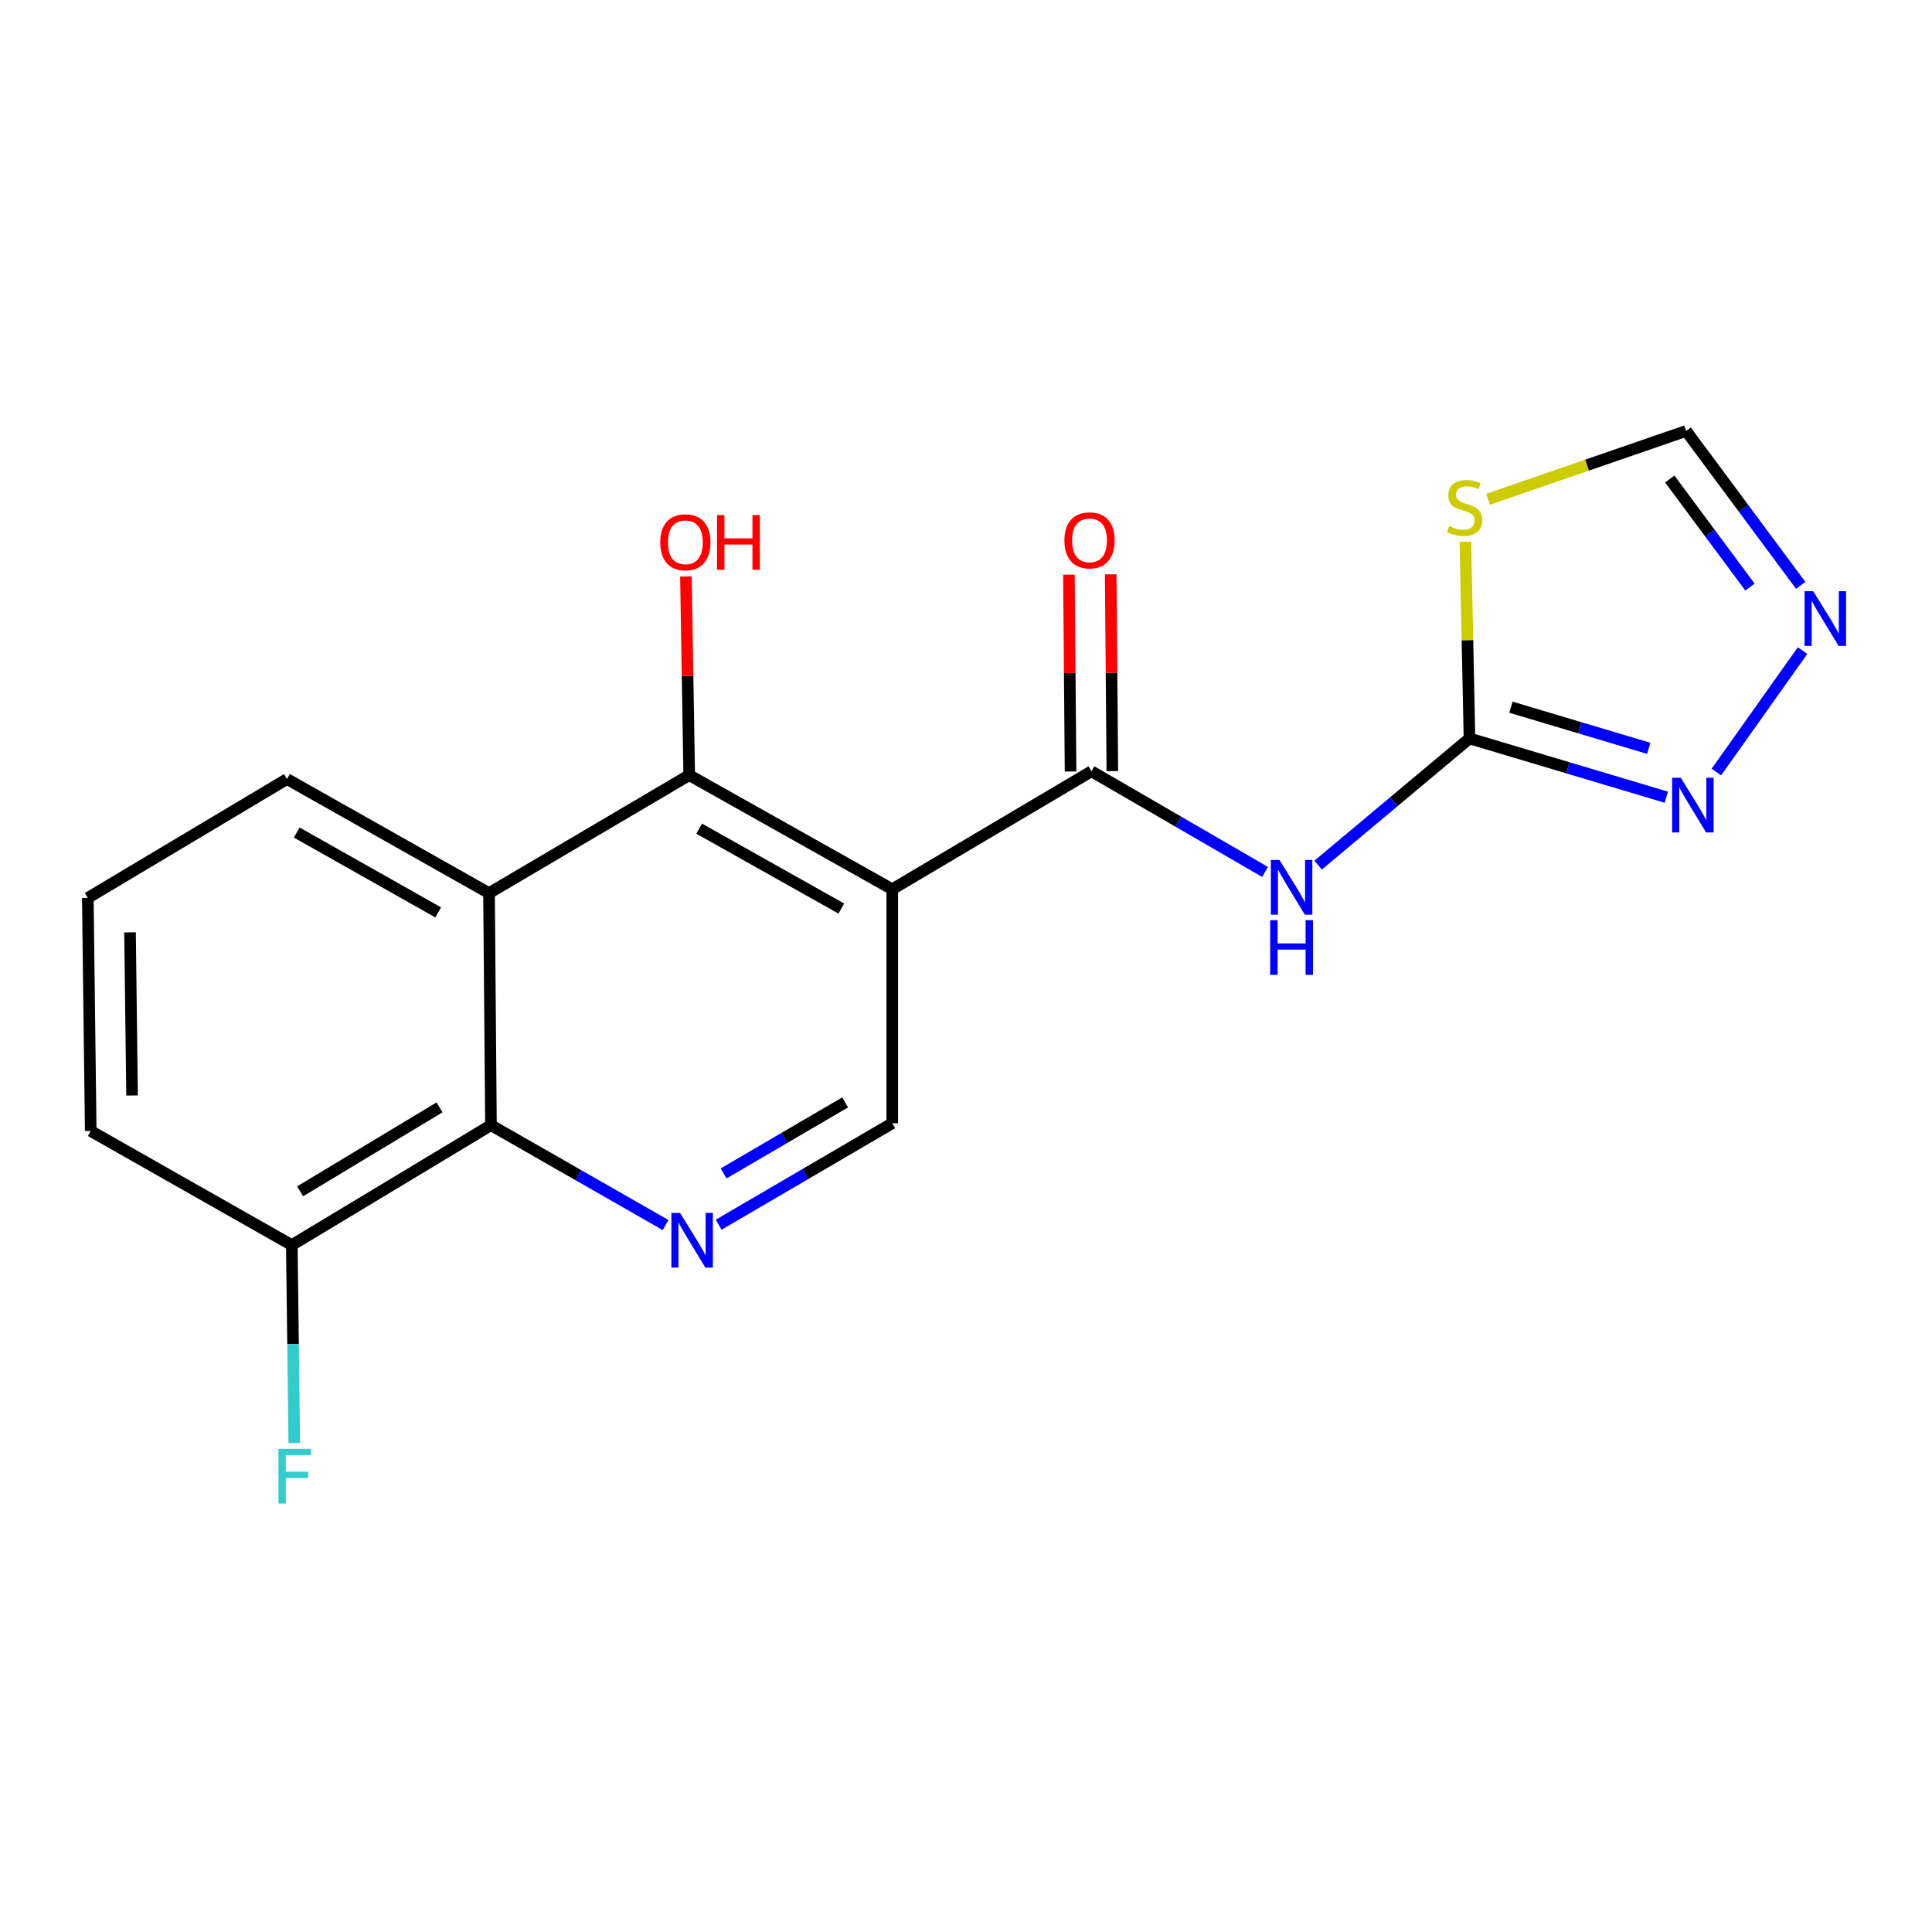 <?xml version='1.0' encoding='iso-8859-1'?>
<svg version='1.1' baseProfile='full'
              xmlns='http://www.w3.org/2000/svg'
                      xmlns:rdkit='http://www.rdkit.org/xml'
                      xmlns:xlink='http://www.w3.org/1999/xlink'
                  xml:space='preserve'
width='1000px' height='1000px' viewBox='0 0 1000 1000'>
<!-- END OF HEADER -->
<rect style='opacity:1.0;fill:#FFFFFF;stroke:none' width='1000' height='1000' x='0' y='0'> </rect>
<path class='bond-0' d='M 461.827,460.272 L 564.935,399.215' style='fill:none;fill-rule:evenodd;stroke:#000000;stroke-width:6px;stroke-linecap:butt;stroke-linejoin:miter;stroke-opacity:1' />
<path class='bond-3' d='M 461.827,460.272 L 356.736,401.209' style='fill:none;fill-rule:evenodd;stroke:#000000;stroke-width:6px;stroke-linecap:butt;stroke-linejoin:miter;stroke-opacity:1' />
<path class='bond-3' d='M 435.468,470.265 L 361.905,428.921' style='fill:none;fill-rule:evenodd;stroke:#000000;stroke-width:6px;stroke-linecap:butt;stroke-linejoin:miter;stroke-opacity:1' />
<path class='bond-10' d='M 461.827,460.272 L 461.827,581.39' style='fill:none;fill-rule:evenodd;stroke:#000000;stroke-width:6px;stroke-linecap:butt;stroke-linejoin:miter;stroke-opacity:1' />
<path class='bond-2' d='M 564.935,399.215 L 609.862,425.264' style='fill:none;fill-rule:evenodd;stroke:#000000;stroke-width:6px;stroke-linecap:butt;stroke-linejoin:miter;stroke-opacity:1' />
<path class='bond-2' d='M 609.862,425.264 L 654.79,451.313' style='fill:none;fill-rule:evenodd;stroke:#0000FF;stroke-width:6px;stroke-linecap:butt;stroke-linejoin:miter;stroke-opacity:1' />
<path class='bond-12' d='M 575.747,399.125 L 575.323,348.198' style='fill:none;fill-rule:evenodd;stroke:#000000;stroke-width:6px;stroke-linecap:butt;stroke-linejoin:miter;stroke-opacity:1' />
<path class='bond-12' d='M 575.323,348.198 L 574.898,297.271' style='fill:none;fill-rule:evenodd;stroke:#FF0000;stroke-width:6px;stroke-linecap:butt;stroke-linejoin:miter;stroke-opacity:1' />
<path class='bond-12' d='M 554.122,399.305 L 553.697,348.378' style='fill:none;fill-rule:evenodd;stroke:#000000;stroke-width:6px;stroke-linecap:butt;stroke-linejoin:miter;stroke-opacity:1' />
<path class='bond-12' d='M 553.697,348.378 L 553.273,297.452' style='fill:none;fill-rule:evenodd;stroke:#FF0000;stroke-width:6px;stroke-linecap:butt;stroke-linejoin:miter;stroke-opacity:1' />
<path class='bond-1' d='M 760.602,382.203 L 721.433,414.988' style='fill:none;fill-rule:evenodd;stroke:#000000;stroke-width:6px;stroke-linecap:butt;stroke-linejoin:miter;stroke-opacity:1' />
<path class='bond-1' d='M 721.433,414.988 L 682.265,447.773' style='fill:none;fill-rule:evenodd;stroke:#0000FF;stroke-width:6px;stroke-linecap:butt;stroke-linejoin:miter;stroke-opacity:1' />
<path class='bond-6' d='M 760.602,382.203 L 759.544,331.336' style='fill:none;fill-rule:evenodd;stroke:#000000;stroke-width:6px;stroke-linecap:butt;stroke-linejoin:miter;stroke-opacity:1' />
<path class='bond-6' d='M 759.544,331.336 L 758.486,280.47' style='fill:none;fill-rule:evenodd;stroke:#CCCC00;stroke-width:6px;stroke-linecap:butt;stroke-linejoin:miter;stroke-opacity:1' />
<path class='bond-8' d='M 760.602,382.203 L 811.537,397.413' style='fill:none;fill-rule:evenodd;stroke:#000000;stroke-width:6px;stroke-linecap:butt;stroke-linejoin:miter;stroke-opacity:1' />
<path class='bond-8' d='M 811.537,397.413 L 862.472,412.624' style='fill:none;fill-rule:evenodd;stroke:#0000FF;stroke-width:6px;stroke-linecap:butt;stroke-linejoin:miter;stroke-opacity:1' />
<path class='bond-8' d='M 782.07,366.044 L 817.725,376.692' style='fill:none;fill-rule:evenodd;stroke:#000000;stroke-width:6px;stroke-linecap:butt;stroke-linejoin:miter;stroke-opacity:1' />
<path class='bond-8' d='M 817.725,376.692 L 853.379,387.339' style='fill:none;fill-rule:evenodd;stroke:#0000FF;stroke-width:6px;stroke-linecap:butt;stroke-linejoin:miter;stroke-opacity:1' />
<path class='bond-4' d='M 356.736,401.209 L 253.124,462.279' style='fill:none;fill-rule:evenodd;stroke:#000000;stroke-width:6px;stroke-linecap:butt;stroke-linejoin:miter;stroke-opacity:1' />
<path class='bond-14' d='M 356.736,401.209 L 355.886,349.797' style='fill:none;fill-rule:evenodd;stroke:#000000;stroke-width:6px;stroke-linecap:butt;stroke-linejoin:miter;stroke-opacity:1' />
<path class='bond-14' d='M 355.886,349.797 L 355.036,298.384' style='fill:none;fill-rule:evenodd;stroke:#FF0000;stroke-width:6px;stroke-linecap:butt;stroke-linejoin:miter;stroke-opacity:1' />
<path class='bond-16' d='M 253.124,462.279 L 148.538,403.228' style='fill:none;fill-rule:evenodd;stroke:#000000;stroke-width:6px;stroke-linecap:butt;stroke-linejoin:miter;stroke-opacity:1' />
<path class='bond-16' d='M 226.804,472.253 L 153.594,430.917' style='fill:none;fill-rule:evenodd;stroke:#000000;stroke-width:6px;stroke-linecap:butt;stroke-linejoin:miter;stroke-opacity:1' />
<path class='bond-19' d='M 253.124,462.279 L 254.121,582.387' style='fill:none;fill-rule:evenodd;stroke:#000000;stroke-width:6px;stroke-linecap:butt;stroke-linejoin:miter;stroke-opacity:1' />
<path class='bond-5' d='M 371.978,633.911 L 416.902,607.65' style='fill:none;fill-rule:evenodd;stroke:#0000FF;stroke-width:6px;stroke-linecap:butt;stroke-linejoin:miter;stroke-opacity:1' />
<path class='bond-5' d='M 416.902,607.65 L 461.827,581.39' style='fill:none;fill-rule:evenodd;stroke:#000000;stroke-width:6px;stroke-linecap:butt;stroke-linejoin:miter;stroke-opacity:1' />
<path class='bond-5' d='M 374.542,607.363 L 405.989,588.98' style='fill:none;fill-rule:evenodd;stroke:#0000FF;stroke-width:6px;stroke-linecap:butt;stroke-linejoin:miter;stroke-opacity:1' />
<path class='bond-5' d='M 405.989,588.98 L 437.436,570.598' style='fill:none;fill-rule:evenodd;stroke:#000000;stroke-width:6px;stroke-linecap:butt;stroke-linejoin:miter;stroke-opacity:1' />
<path class='bond-7' d='M 344.5,634.084 L 299.31,608.236' style='fill:none;fill-rule:evenodd;stroke:#0000FF;stroke-width:6px;stroke-linecap:butt;stroke-linejoin:miter;stroke-opacity:1' />
<path class='bond-7' d='M 299.31,608.236 L 254.121,582.387' style='fill:none;fill-rule:evenodd;stroke:#000000;stroke-width:6px;stroke-linecap:butt;stroke-linejoin:miter;stroke-opacity:1' />
<path class='bond-11' d='M 770.226,258.421 L 821.485,240.74' style='fill:none;fill-rule:evenodd;stroke:#CCCC00;stroke-width:6px;stroke-linecap:butt;stroke-linejoin:miter;stroke-opacity:1' />
<path class='bond-11' d='M 821.485,240.74 L 872.744,223.059' style='fill:none;fill-rule:evenodd;stroke:#000000;stroke-width:6px;stroke-linecap:butt;stroke-linejoin:miter;stroke-opacity:1' />
<path class='bond-13' d='M 254.121,582.387 L 151.037,644.466' style='fill:none;fill-rule:evenodd;stroke:#000000;stroke-width:6px;stroke-linecap:butt;stroke-linejoin:miter;stroke-opacity:1' />
<path class='bond-13' d='M 227.502,573.173 L 155.343,616.628' style='fill:none;fill-rule:evenodd;stroke:#000000;stroke-width:6px;stroke-linecap:butt;stroke-linejoin:miter;stroke-opacity:1' />
<path class='bond-9' d='M 888.382,399.611 L 933.002,336.756' style='fill:none;fill-rule:evenodd;stroke:#0000FF;stroke-width:6px;stroke-linecap:butt;stroke-linejoin:miter;stroke-opacity:1' />
<path class='bond-21' d='M 932.035,302.977 L 902.39,263.018' style='fill:none;fill-rule:evenodd;stroke:#0000FF;stroke-width:6px;stroke-linecap:butt;stroke-linejoin:miter;stroke-opacity:1' />
<path class='bond-21' d='M 902.39,263.018 L 872.744,223.059' style='fill:none;fill-rule:evenodd;stroke:#000000;stroke-width:6px;stroke-linecap:butt;stroke-linejoin:miter;stroke-opacity:1' />
<path class='bond-21' d='M 905.773,303.875 L 885.022,275.904' style='fill:none;fill-rule:evenodd;stroke:#0000FF;stroke-width:6px;stroke-linecap:butt;stroke-linejoin:miter;stroke-opacity:1' />
<path class='bond-21' d='M 885.022,275.904 L 864.27,247.932' style='fill:none;fill-rule:evenodd;stroke:#000000;stroke-width:6px;stroke-linecap:butt;stroke-linejoin:miter;stroke-opacity:1' />
<path class='bond-15' d='M 151.037,644.466 L 151.681,695.692' style='fill:none;fill-rule:evenodd;stroke:#000000;stroke-width:6px;stroke-linecap:butt;stroke-linejoin:miter;stroke-opacity:1' />
<path class='bond-15' d='M 151.681,695.692 L 152.324,746.919' style='fill:none;fill-rule:evenodd;stroke:#33CCCC;stroke-width:6px;stroke-linecap:butt;stroke-linejoin:miter;stroke-opacity:1' />
<path class='bond-18' d='M 151.037,644.466 L 46.956,585.391' style='fill:none;fill-rule:evenodd;stroke:#000000;stroke-width:6px;stroke-linecap:butt;stroke-linejoin:miter;stroke-opacity:1' />
<path class='bond-17' d='M 148.538,403.228 L 45.455,464.766' style='fill:none;fill-rule:evenodd;stroke:#000000;stroke-width:6px;stroke-linecap:butt;stroke-linejoin:miter;stroke-opacity:1' />
<path class='bond-20' d='M 45.455,464.766 L 46.956,585.391' style='fill:none;fill-rule:evenodd;stroke:#000000;stroke-width:6px;stroke-linecap:butt;stroke-linejoin:miter;stroke-opacity:1' />
<path class='bond-20' d='M 67.304,482.59 L 68.355,567.028' style='fill:none;fill-rule:evenodd;stroke:#000000;stroke-width:6px;stroke-linecap:butt;stroke-linejoin:miter;stroke-opacity:1' />
<path  class='atom-3' d='M 662.263 445.115
L 671.543 460.115
Q 672.463 461.595, 673.943 464.275
Q 675.423 466.955, 675.503 467.115
L 675.503 445.115
L 679.263 445.115
L 679.263 473.435
L 675.383 473.435
L 665.423 457.035
Q 664.263 455.115, 663.023 452.915
Q 661.823 450.715, 661.463 450.035
L 661.463 473.435
L 657.783 473.435
L 657.783 445.115
L 662.263 445.115
' fill='#0000FF'/>
<path  class='atom-3' d='M 657.443 476.267
L 661.283 476.267
L 661.283 488.307
L 675.763 488.307
L 675.763 476.267
L 679.603 476.267
L 679.603 504.587
L 675.763 504.587
L 675.763 491.507
L 661.283 491.507
L 661.283 504.587
L 657.443 504.587
L 657.443 476.267
' fill='#0000FF'/>
<path  class='atom-6' d='M 351.978 627.783
L 361.258 642.783
Q 362.178 644.263, 363.658 646.943
Q 365.138 649.623, 365.218 649.783
L 365.218 627.783
L 368.978 627.783
L 368.978 656.103
L 365.098 656.103
L 355.138 639.703
Q 353.978 637.783, 352.738 635.583
Q 351.538 633.383, 351.178 632.703
L 351.178 656.103
L 347.498 656.103
L 347.498 627.783
L 351.978 627.783
' fill='#0000FF'/>
<path  class='atom-7' d='M 750.115 272.319
Q 750.435 272.439, 751.755 272.999
Q 753.075 273.559, 754.515 273.919
Q 755.995 274.239, 757.435 274.239
Q 760.115 274.239, 761.675 272.959
Q 763.235 271.639, 763.235 269.359
Q 763.235 267.799, 762.435 266.839
Q 761.675 265.879, 760.475 265.359
Q 759.275 264.839, 757.275 264.239
Q 754.755 263.479, 753.235 262.759
Q 751.755 262.039, 750.675 260.519
Q 749.635 258.999, 749.635 256.439
Q 749.635 252.879, 752.035 250.679
Q 754.475 248.479, 759.275 248.479
Q 762.555 248.479, 766.275 250.039
L 765.355 253.119
Q 761.955 251.719, 759.395 251.719
Q 756.635 251.719, 755.115 252.879
Q 753.595 253.999, 753.635 255.959
Q 753.635 257.479, 754.395 258.399
Q 755.195 259.319, 756.315 259.839
Q 757.475 260.359, 759.395 260.959
Q 761.955 261.759, 763.475 262.559
Q 764.995 263.359, 766.075 264.999
Q 767.195 266.599, 767.195 269.359
Q 767.195 273.279, 764.555 275.399
Q 761.955 277.479, 757.595 277.479
Q 755.075 277.479, 753.155 276.919
Q 751.275 276.399, 749.035 275.479
L 750.115 272.319
' fill='#CCCC00'/>
<path  class='atom-9' d='M 869.969 402.572
L 879.249 417.572
Q 880.169 419.052, 881.649 421.732
Q 883.129 424.412, 883.209 424.572
L 883.209 402.572
L 886.969 402.572
L 886.969 430.892
L 883.089 430.892
L 873.129 414.492
Q 871.969 412.572, 870.729 410.372
Q 869.529 408.172, 869.169 407.492
L 869.169 430.892
L 865.489 430.892
L 865.489 402.572
L 869.969 402.572
' fill='#0000FF'/>
<path  class='atom-10' d='M 938.523 306
L 947.803 321
Q 948.723 322.48, 950.203 325.16
Q 951.683 327.84, 951.763 328
L 951.763 306
L 955.523 306
L 955.523 334.32
L 951.643 334.32
L 941.683 317.92
Q 940.523 316, 939.283 313.8
Q 938.083 311.6, 937.723 310.92
L 937.723 334.32
L 934.043 334.32
L 934.043 306
L 938.523 306
' fill='#0000FF'/>
<path  class='atom-13' d='M 550.937 279.691
Q 550.937 272.891, 554.297 269.091
Q 557.657 265.291, 563.937 265.291
Q 570.217 265.291, 573.577 269.091
Q 576.937 272.891, 576.937 279.691
Q 576.937 286.571, 573.537 290.491
Q 570.137 294.371, 563.937 294.371
Q 557.697 294.371, 554.297 290.491
Q 550.937 286.611, 550.937 279.691
M 563.937 291.171
Q 568.257 291.171, 570.577 288.291
Q 572.937 285.371, 572.937 279.691
Q 572.937 274.131, 570.577 271.331
Q 568.257 268.491, 563.937 268.491
Q 559.617 268.491, 557.257 271.291
Q 554.937 274.091, 554.937 279.691
Q 554.937 285.411, 557.257 288.291
Q 559.617 291.171, 563.937 291.171
' fill='#FF0000'/>
<path  class='atom-15' d='M 341.742 280.689
Q 341.742 273.889, 345.102 270.089
Q 348.462 266.289, 354.742 266.289
Q 361.022 266.289, 364.382 270.089
Q 367.742 273.889, 367.742 280.689
Q 367.742 287.569, 364.342 291.489
Q 360.942 295.369, 354.742 295.369
Q 348.502 295.369, 345.102 291.489
Q 341.742 287.609, 341.742 280.689
M 354.742 292.169
Q 359.062 292.169, 361.382 289.289
Q 363.742 286.369, 363.742 280.689
Q 363.742 275.129, 361.382 272.329
Q 359.062 269.489, 354.742 269.489
Q 350.422 269.489, 348.062 272.289
Q 345.742 275.089, 345.742 280.689
Q 345.742 286.409, 348.062 289.289
Q 350.422 292.169, 354.742 292.169
' fill='#FF0000'/>
<path  class='atom-15' d='M 371.142 266.609
L 374.982 266.609
L 374.982 278.649
L 389.462 278.649
L 389.462 266.609
L 393.302 266.609
L 393.302 294.929
L 389.462 294.929
L 389.462 281.849
L 374.982 281.849
L 374.982 294.929
L 371.142 294.929
L 371.142 266.609
' fill='#FF0000'/>
<path  class='atom-16' d='M 144.119 749.909
L 160.959 749.909
L 160.959 753.149
L 147.919 753.149
L 147.919 761.749
L 159.519 761.749
L 159.519 765.029
L 147.919 765.029
L 147.919 778.229
L 144.119 778.229
L 144.119 749.909
' fill='#33CCCC'/>
</svg>
